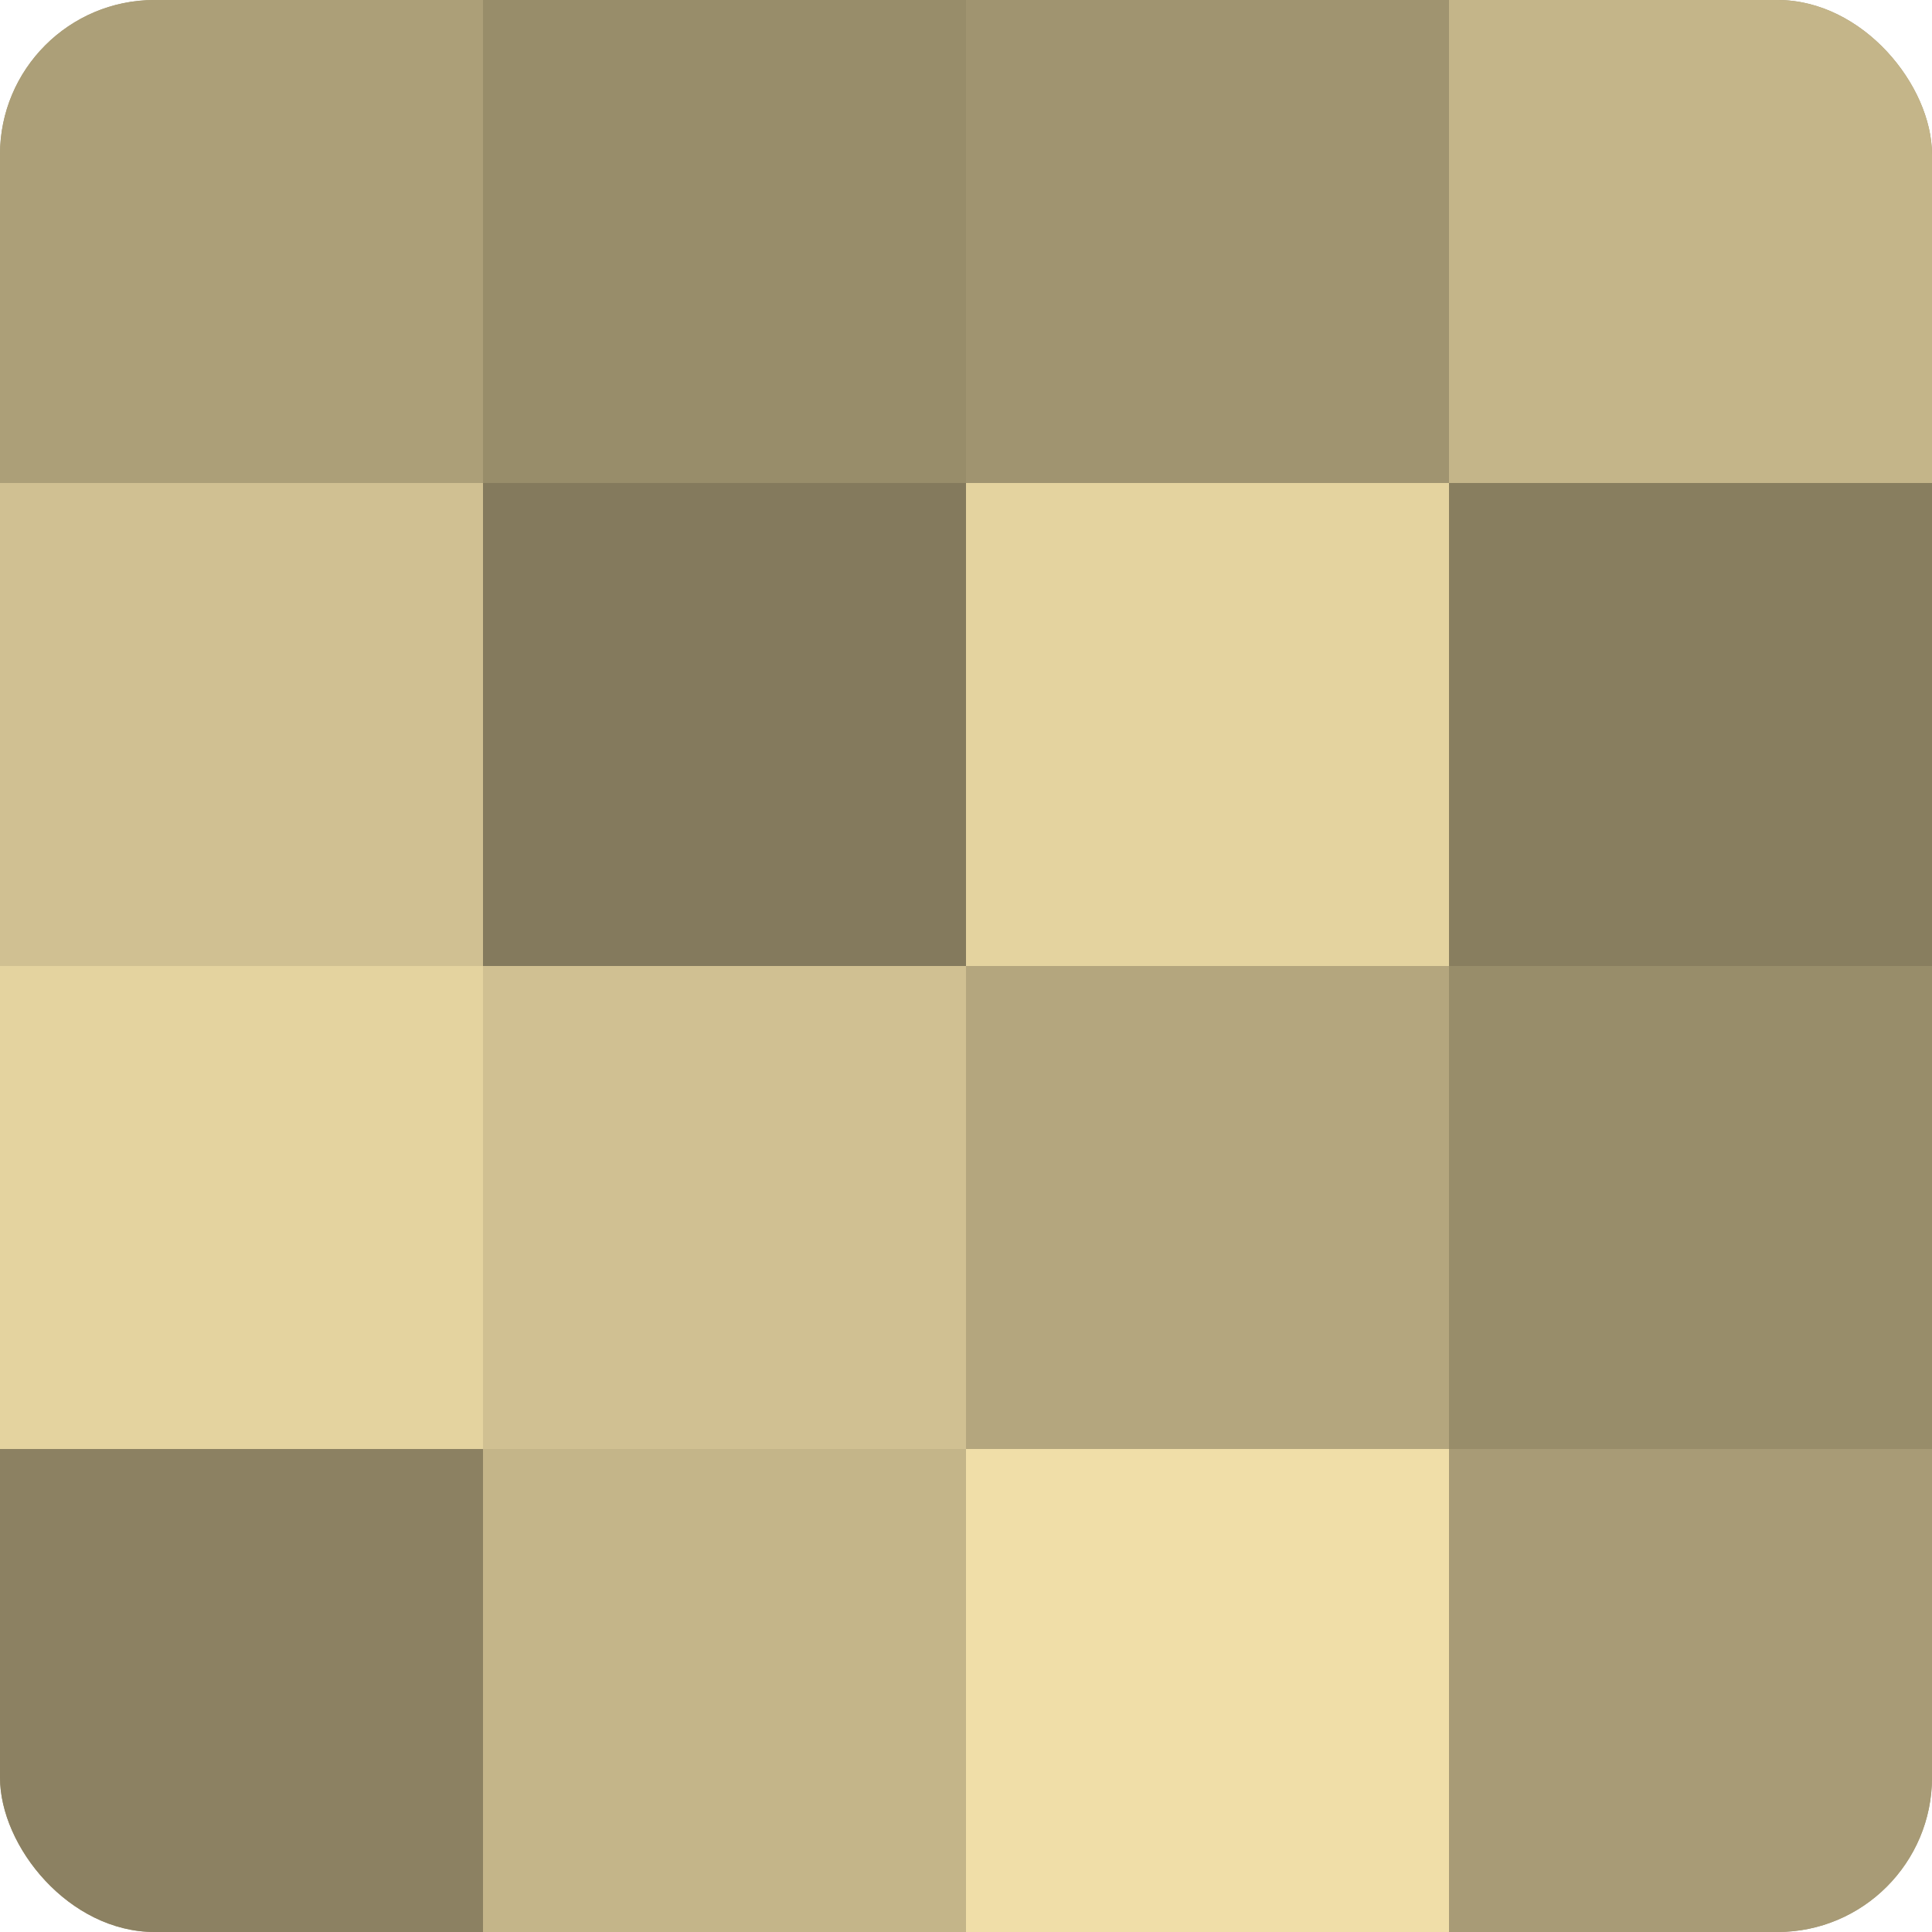 <?xml version="1.0" encoding="UTF-8"?>
<svg xmlns="http://www.w3.org/2000/svg" width="60" height="60" viewBox="0 0 100 100" preserveAspectRatio="xMidYMid meet"><defs><clipPath id="c" width="100" height="100"><rect width="100" height="100" rx="8" ry="8"/></clipPath></defs><g clip-path="url(#c)"><rect width="100" height="100" fill="#a09470"/><rect width="25" height="25" fill="#ac9f78"/><rect y="25" width="25" height="25" fill="#d0c092"/><rect y="50" width="25" height="25" fill="#e4d39f"/><rect y="75" width="25" height="25" fill="#8c8162"/><rect x="25" width="25" height="25" fill="#988d6a"/><rect x="25" y="25" width="25" height="25" fill="#847a5d"/><rect x="25" y="50" width="25" height="25" fill="#d0c092"/><rect x="25" y="75" width="25" height="25" fill="#c4b589"/><rect x="50" width="25" height="25" fill="#a09470"/><rect x="50" y="25" width="25" height="25" fill="#e4d39f"/><rect x="50" y="50" width="25" height="25" fill="#b4a67e"/><rect x="50" y="75" width="25" height="25" fill="#f0dea8"/><rect x="75" width="25" height="25" fill="#c4b589"/><rect x="75" y="25" width="25" height="25" fill="#887e5f"/><rect x="75" y="50" width="25" height="25" fill="#988d6a"/><rect x="75" y="75" width="25" height="25" fill="#a89b76"/></g></svg>
